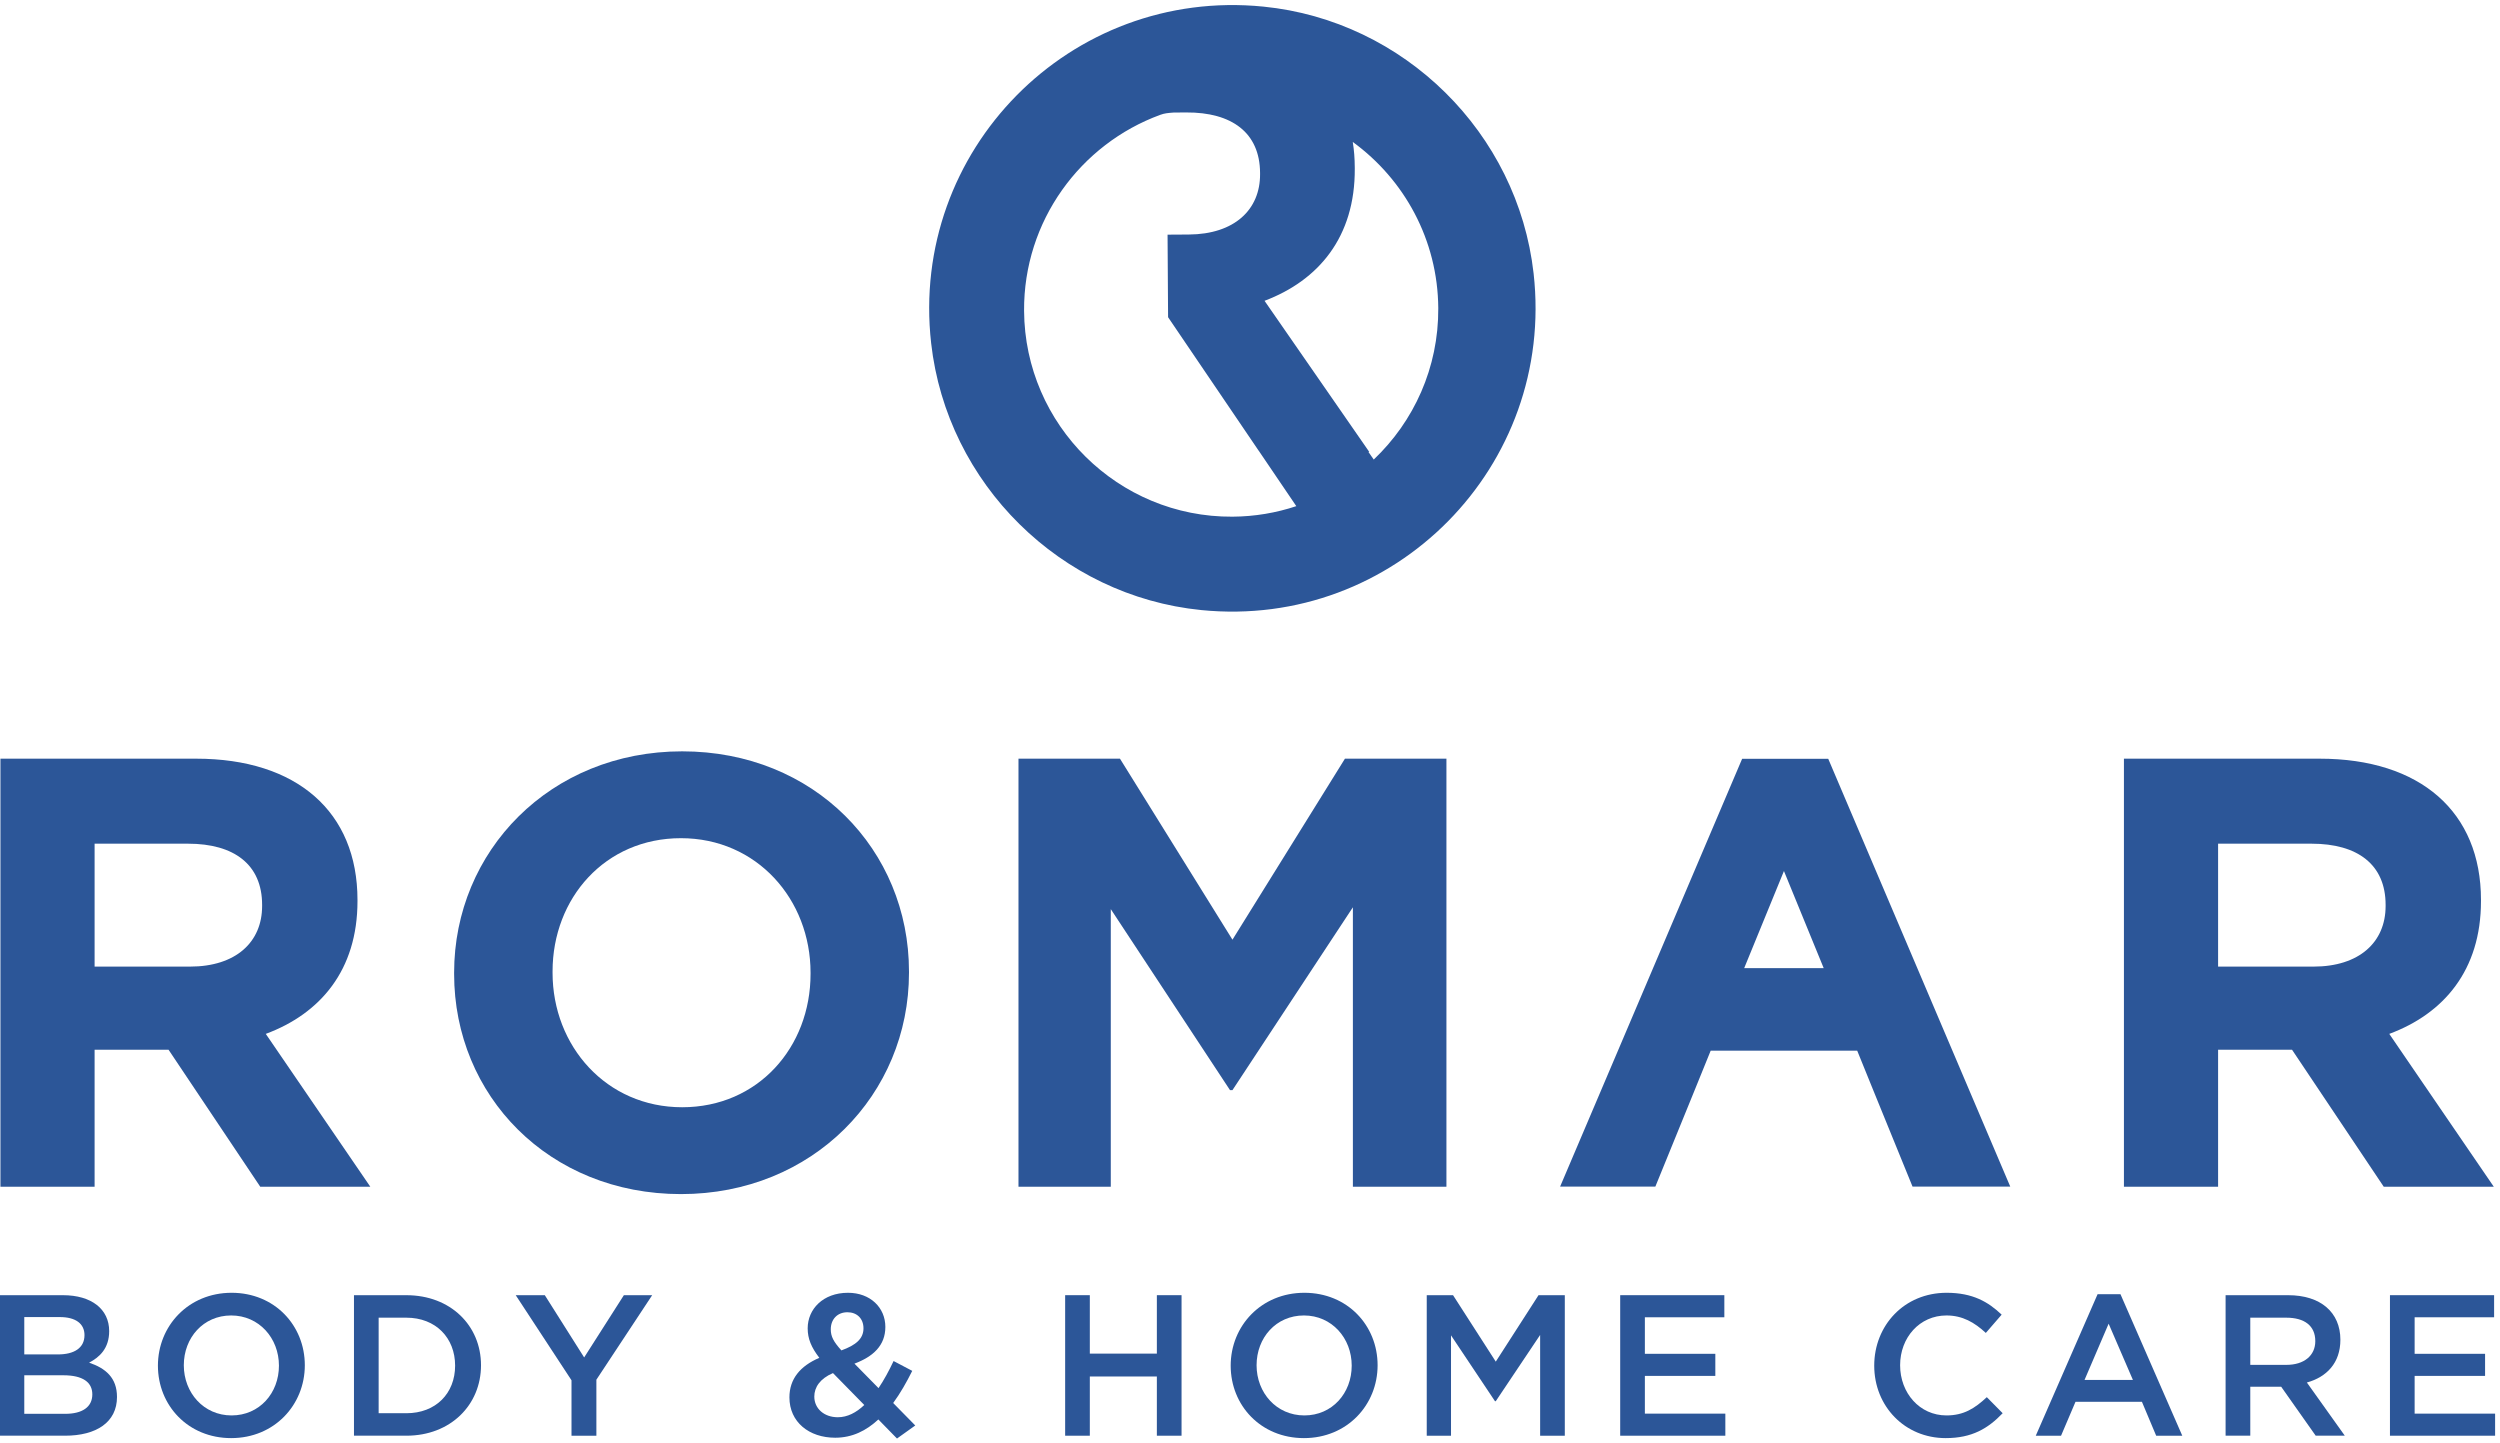 <?xml version="1.0" encoding="UTF-8"?>
<svg width="168px" height="97px" viewBox="0 0 168 97" version="1.1" xmlns="http://www.w3.org/2000/svg" xmlns:xlink="http://www.w3.org/1999/xlink">
    <!-- Generator: Sketch 42 (36781) - http://www.bohemiancoding.com/sketch -->
    <title>Logo_qromar_vt@3x</title>
    <desc>Created with Sketch.</desc>
    <defs></defs>
    <g id="Page-1" stroke="none" stroke-width="1" fill="none" fill-rule="evenodd">
        <g id="Noticia-single" transform="translate(-666, -1729)" fill="#2C5698">
            <g id="footer" transform="translate(0, 1690)">
                <g id="Logo_qromar_vt" transform="translate(666, 39)">
                    <path d="M117.21,65.057 L119.881,58.533 L122.552,65.057 L117.21,65.057 Z M122.858,50.993 L117.071,50.993 L104.84,79.739 L111.24,79.739 L113.849,73.338 L114.958,70.605 L124.804,70.605 L125.913,73.338 L128.522,79.739 L135.089,79.739 L122.858,50.993 Z" id="Fill-1"></path>
                    <path d="M17.614,60.806 C17.614,58.093 15.724,56.696 12.643,56.696 L6.357,56.696 L6.357,64.956 L12.766,64.956 C15.847,64.956 17.614,63.312 17.614,60.887 L17.614,60.806 Z M17.49,79.75 L11.328,70.544 L6.357,70.544 L6.357,79.75 L0.03,79.75 L0.03,50.983 L13.177,50.983 C19.956,50.983 24.023,54.559 24.023,60.476 L24.023,60.559 C24.023,65.202 21.517,68.12 17.86,69.477 L24.886,79.75 L17.49,79.75 Z" id="Fill-2"></path>
                    <path d="M54.469,65.367 C54.469,60.435 50.854,56.326 45.76,56.326 C40.665,56.326 37.132,60.353 37.132,65.284 L37.132,65.367 C37.132,70.298 40.747,74.407 45.842,74.407 C50.936,74.407 54.469,70.38 54.469,65.448 L54.469,65.367 Z M45.76,80.243 C36.885,80.243 30.517,73.627 30.517,65.448 L30.517,65.367 C30.517,57.189 36.968,50.49 45.842,50.49 C54.716,50.49 61.084,57.106 61.084,65.284 L61.084,65.367 C61.084,73.545 54.634,80.243 45.76,80.243 L45.76,80.243 Z" id="Fill-4"></path>
                    <polygon id="Fill-6" points="90.914 79.75 90.914 60.969 82.821 73.257 82.656 73.257 74.645 61.093 74.645 79.75 68.442 79.75 68.442 50.983 75.262 50.983 82.821 63.147 90.38 50.983 97.2 50.983 97.2 79.75"></polygon>
                    <path d="M160.313,60.806 C160.313,58.093 158.423,56.696 155.341,56.696 L149.056,56.696 L149.056,64.956 L155.465,64.956 C158.546,64.956 160.313,63.312 160.313,60.887 L160.313,60.806 Z M160.189,79.75 L154.026,70.544 L149.056,70.544 L149.056,79.75 L142.728,79.75 L142.728,50.983 L155.876,50.983 C162.655,50.983 166.722,54.559 166.722,60.476 L166.722,60.559 C166.722,65.202 164.215,68.12 160.559,69.477 L167.584,79.75 L160.189,79.75 Z" id="Fill-8"></path>
                    <path d="M6.204,93.701 C6.204,92.892 5.57,92.419 4.262,92.419 L1.632,92.419 L1.632,95.009 L4.383,95.009 C5.515,95.009 6.204,94.564 6.204,93.701 M5.678,89.721 C5.678,88.952 5.084,88.507 4.019,88.507 L1.632,88.507 L1.632,91.017 L3.898,91.017 C4.963,91.017 5.678,90.598 5.678,89.721 M7.337,89.451 C7.337,90.612 6.689,91.206 5.988,91.57 C7.094,91.947 7.862,92.581 7.862,93.876 C7.862,95.576 6.473,96.479 4.369,96.479 L0,96.479 L0,87.037 L4.235,87.037 C6.136,87.037 7.337,87.967 7.337,89.451" id="Fill-10"></path>
                    <path d="M15.535,88.399 C13.661,88.399 12.352,89.897 12.352,91.745 C12.352,93.592 13.688,95.117 15.562,95.117 C17.437,95.117 18.745,93.619 18.745,91.772 C18.745,89.924 17.409,88.399 15.535,88.399 M15.535,96.641 C12.636,96.641 10.612,94.443 10.612,91.772 C10.612,89.101 12.663,86.875 15.562,86.875 C18.462,86.875 20.484,89.074 20.484,91.745 C20.484,94.416 18.434,96.641 15.535,96.641" id="Fill-12"></path>
                    <path d="M27.307,88.548 L25.445,88.548 L25.445,94.969 L27.307,94.969 C29.289,94.969 30.584,93.633 30.584,91.771 C30.584,89.91 29.289,88.548 27.307,88.548 M27.307,96.479 L23.787,96.479 L23.787,87.037 L27.307,87.037 C30.273,87.037 32.324,89.074 32.324,91.744 C32.324,94.416 30.273,96.479 27.307,96.479" id="Fill-14"></path>
                    <polygon id="Fill-16" points="40.077 96.48 38.405 96.48 38.405 92.756 34.656 87.036 36.611 87.036 39.255 91.22 41.925 87.036 43.827 87.036 40.077 92.716"></polygon>
                    <path d="M56.947,88.183 C56.273,88.183 55.828,88.656 55.828,89.33 C55.828,89.815 56.017,90.166 56.542,90.747 C57.513,90.396 58.026,89.964 58.026,89.263 C58.026,88.601 57.581,88.183 56.947,88.183 L56.947,88.183 Z M55.976,92.271 C55.099,92.648 54.721,93.23 54.721,93.849 C54.721,94.658 55.383,95.239 56.3,95.239 C56.947,95.239 57.54,94.929 58.08,94.416 L55.976,92.271 Z M60.278,96.669 L59.024,95.387 C58.215,96.143 57.27,96.615 56.124,96.615 C54.371,96.615 53.049,95.563 53.049,93.903 C53.049,92.675 53.764,91.799 55.059,91.246 C54.52,90.544 54.276,89.964 54.276,89.263 C54.276,87.982 55.301,86.875 56.987,86.875 C58.484,86.875 59.496,87.873 59.496,89.168 C59.496,90.422 58.673,91.165 57.419,91.637 L59.037,93.282 C59.401,92.743 59.738,92.122 60.049,91.461 L61.303,92.122 C60.925,92.878 60.507,93.62 60.022,94.282 L61.505,95.792 L60.278,96.669 Z" id="Fill-18"></path>
                    <polygon id="Fill-21" points="73.236 92.5 73.236 96.48 71.578 96.48 71.578 87.036 73.236 87.036 73.236 90.963 77.741 90.963 77.741 87.036 79.4 87.036 79.4 96.48 77.741 96.48 77.741 92.5"></polygon>
                    <path d="M87.625,88.399 C85.75,88.399 84.442,89.897 84.442,91.745 C84.442,93.592 85.777,95.117 87.652,95.117 C89.527,95.117 90.835,93.619 90.835,91.772 C90.835,89.924 89.499,88.399 87.625,88.399 M87.625,96.641 C84.725,96.641 82.702,94.443 82.702,91.772 C82.702,89.101 84.753,86.875 87.652,86.875 C90.552,86.875 92.575,89.074 92.575,91.745 C92.575,94.416 90.524,96.641 87.625,96.641" id="Fill-23"></path>
                    <polygon id="Fill-25" points="100.516 94.16 100.462 94.16 97.508 89.735 97.508 96.48 95.877 96.48 95.877 87.036 97.644 87.036 100.516 91.502 103.389 87.036 105.155 87.036 105.155 96.48 103.497 96.48 103.497 89.708"></polygon>
                    <polygon id="Fill-27" points="115.876 88.521 110.535 88.521 110.535 90.976 115.27 90.976 115.27 92.46 110.535 92.46 110.535 94.996 115.943 94.996 115.943 96.48 108.877 96.48 108.877 87.036 115.876 87.036"></polygon>
                    <path d="M130.75,96.641 C127.999,96.641 125.948,94.497 125.948,91.772 C125.948,89.074 127.957,86.875 130.816,86.875 C132.556,86.875 133.608,87.482 134.511,88.345 L133.447,89.573 C132.691,88.871 131.882,88.399 130.804,88.399 C128.996,88.399 127.688,89.884 127.688,91.745 C127.688,93.607 128.996,95.117 130.804,95.117 C131.963,95.117 132.704,94.645 133.514,93.89 L134.579,94.968 C133.594,95.995 132.516,96.641 130.75,96.641" id="Fill-29"></path>
                    <path d="M141.7,88.952 L140.081,92.73 L143.331,92.73 L141.7,88.952 Z M146.649,96.48 L144.895,96.48 L143.937,94.2 L139.474,94.2 L138.503,96.48 L136.804,96.48 L140.958,86.97 L142.495,86.97 L146.649,96.48 Z" id="Fill-31"></path>
                    <path d="M153.634,88.548 L151.219,88.548 L151.219,91.719 L153.646,91.719 C154.833,91.719 155.588,91.097 155.588,90.126 C155.588,89.087 154.861,88.548 153.634,88.548 L153.634,88.548 Z M155.615,96.479 L153.295,93.188 L151.219,93.188 L151.219,96.479 L149.56,96.479 L149.56,87.037 L153.767,87.037 C155.939,87.037 157.274,88.183 157.274,90.032 C157.274,91.597 156.344,92.54 155.022,92.905 L157.571,96.479 L155.615,96.479 Z" id="Fill-33"></path>
                    <polygon id="Fill-35" points="167.604 88.521 162.263 88.521 162.263 90.976 166.997 90.976 166.997 92.46 162.263 92.46 162.263 94.996 167.671 94.996 167.671 96.48 160.605 96.48 160.605 87.036 167.604 87.036"></polygon>
                    <path d="M92.315,30.882 L91.96,30.371 L92.016,30.371 L84.977,20.214 C88.601,18.846 91.07,15.934 91.041,11.324 L91.04,11.241 C91.037,10.649 90.994,10.081 90.906,9.539 C94.365,12.057 96.622,16.116 96.652,20.709 C96.677,24.71 95.01,28.326 92.315,30.882 M82.821,34.721 C75.15,34.77 68.868,28.565 68.818,20.887 C68.78,14.856 72.602,9.684 77.967,7.718 C78.256,7.613 78.454,7.595 78.873,7.563 L79.713,7.557 C82.776,7.538 84.66,8.916 84.676,11.611 L84.677,11.689 C84.693,14.1 82.945,15.74 79.888,15.76 L78.46,15.769 L78.495,21.316 L84.584,30.29 L84.589,30.29 L84.674,30.418 L87.112,34.013 C85.765,34.463 84.322,34.712 82.821,34.721 M84.897,0.444 C71.92,-0.849 61.115,10.099 62.573,23.062 C63.635,32.504 71.274,40.054 80.726,40.997 C93.704,42.291 104.517,31.335 103.058,18.372 C101.994,8.93 94.35,1.386 84.897,0.444" id="Fill-37"></path>
                </g>
            </g>
        </g>
    </g>
</svg>